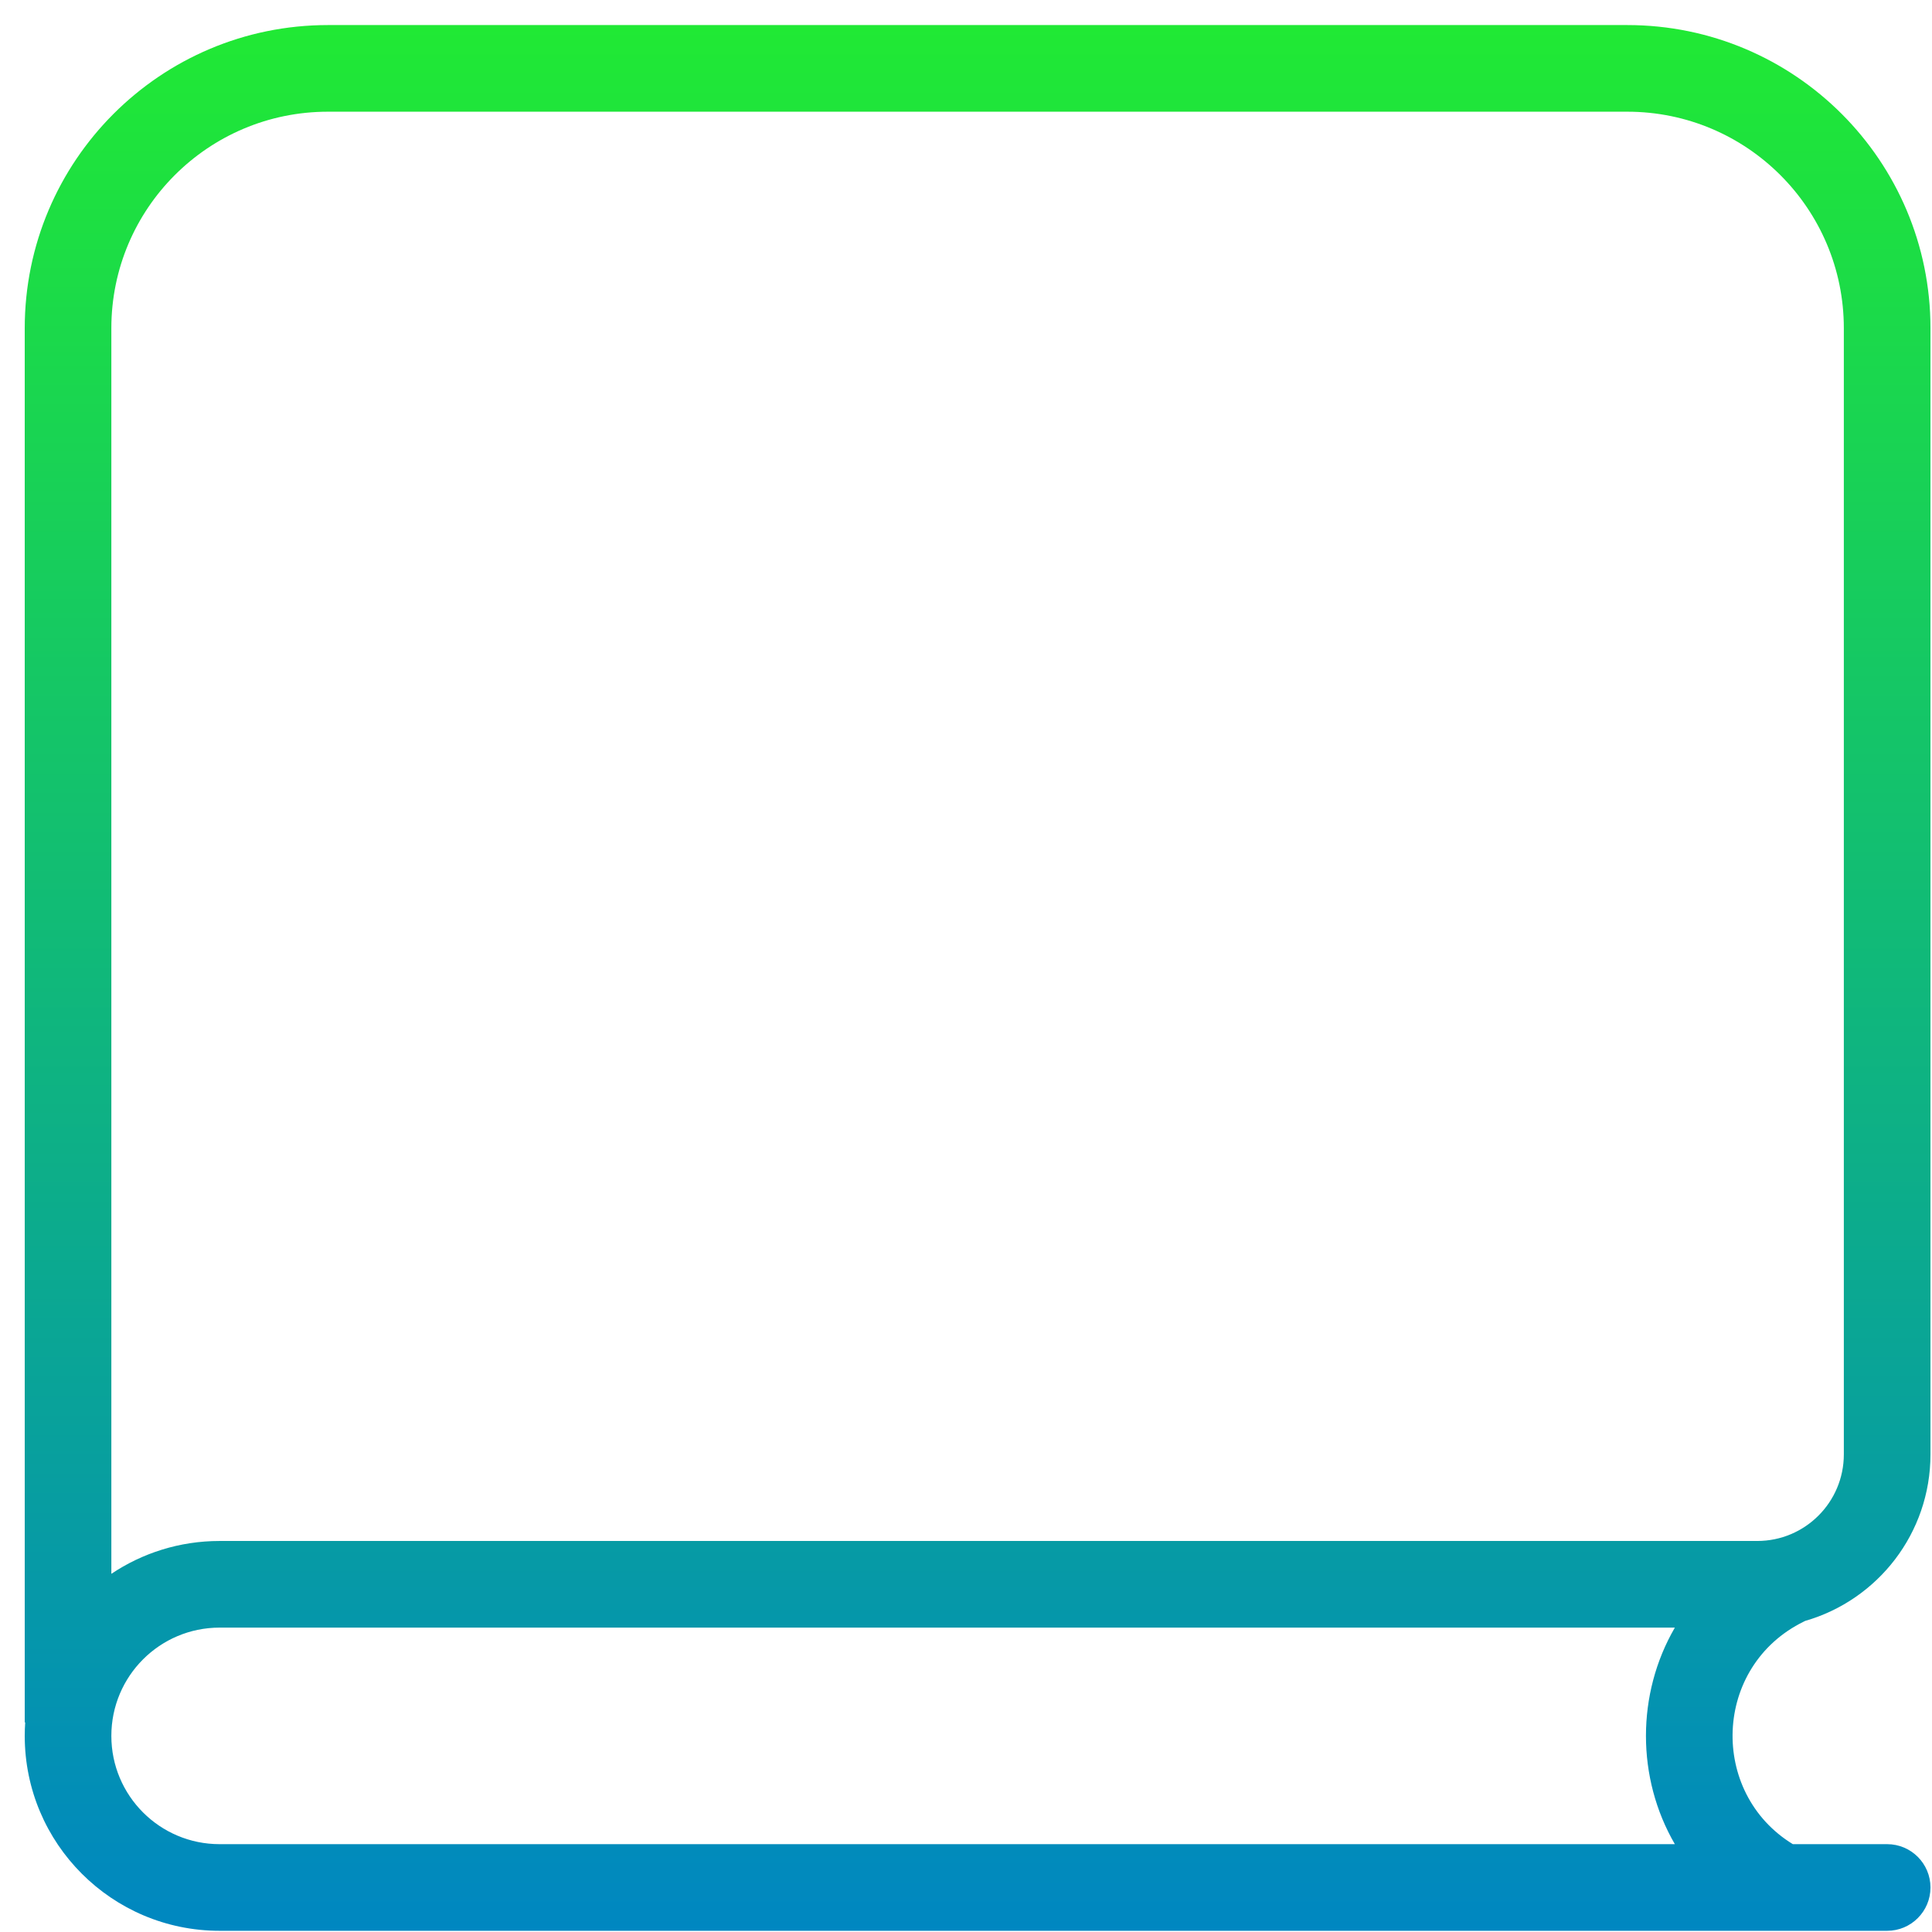 <svg width="71" height="71" viewBox="0 0 71 71" fill="none" xmlns="http://www.w3.org/2000/svg">
<path fill-rule="evenodd" clip-rule="evenodd" d="M0.909 12.063C0.909 5.91 5.897 0.921 12.051 0.921H59.802C65.955 0.921 70.944 5.91 70.944 12.063V53.447C70.944 56.352 68.999 58.802 66.34 59.567C66.324 59.575 66.308 59.583 66.292 59.591C62.938 61.233 62.803 65.887 65.886 67.772H69.352C70.231 67.772 70.944 68.485 70.944 69.364C70.944 70.243 70.231 70.956 69.352 70.956L65.606 70.956H17.025H8.071C4.116 70.956 0.909 67.749 0.909 63.793C0.909 63.626 0.915 63.46 0.926 63.296H0.909V12.063ZM17.025 67.772H61.55C60.134 65.336 60.134 62.25 61.55 59.814H35.926H8.071C5.874 59.814 4.092 61.596 4.092 63.793C4.092 65.991 5.874 67.772 8.071 67.772H17.025ZM67.76 53.447C67.76 55.205 66.335 56.63 64.577 56.63H35.926H8.071C6.599 56.63 5.23 57.075 4.092 57.837V12.063C4.092 7.668 7.655 4.105 12.051 4.105H59.802C64.197 4.105 67.76 7.668 67.76 12.063V53.447Z" fill="url(#paint0_linear_505_176)"/>
<defs>
<linearGradient id="paint0_linear_505_176" x1="35.926" y1="0.921" x2="35.926" y2="70.956" gradientUnits="userSpaceOnUse">
<stop stop-color="#20E934"/>
<stop offset="1" stop-color="#0087C1"/>
</linearGradient>
</defs>
</svg>
